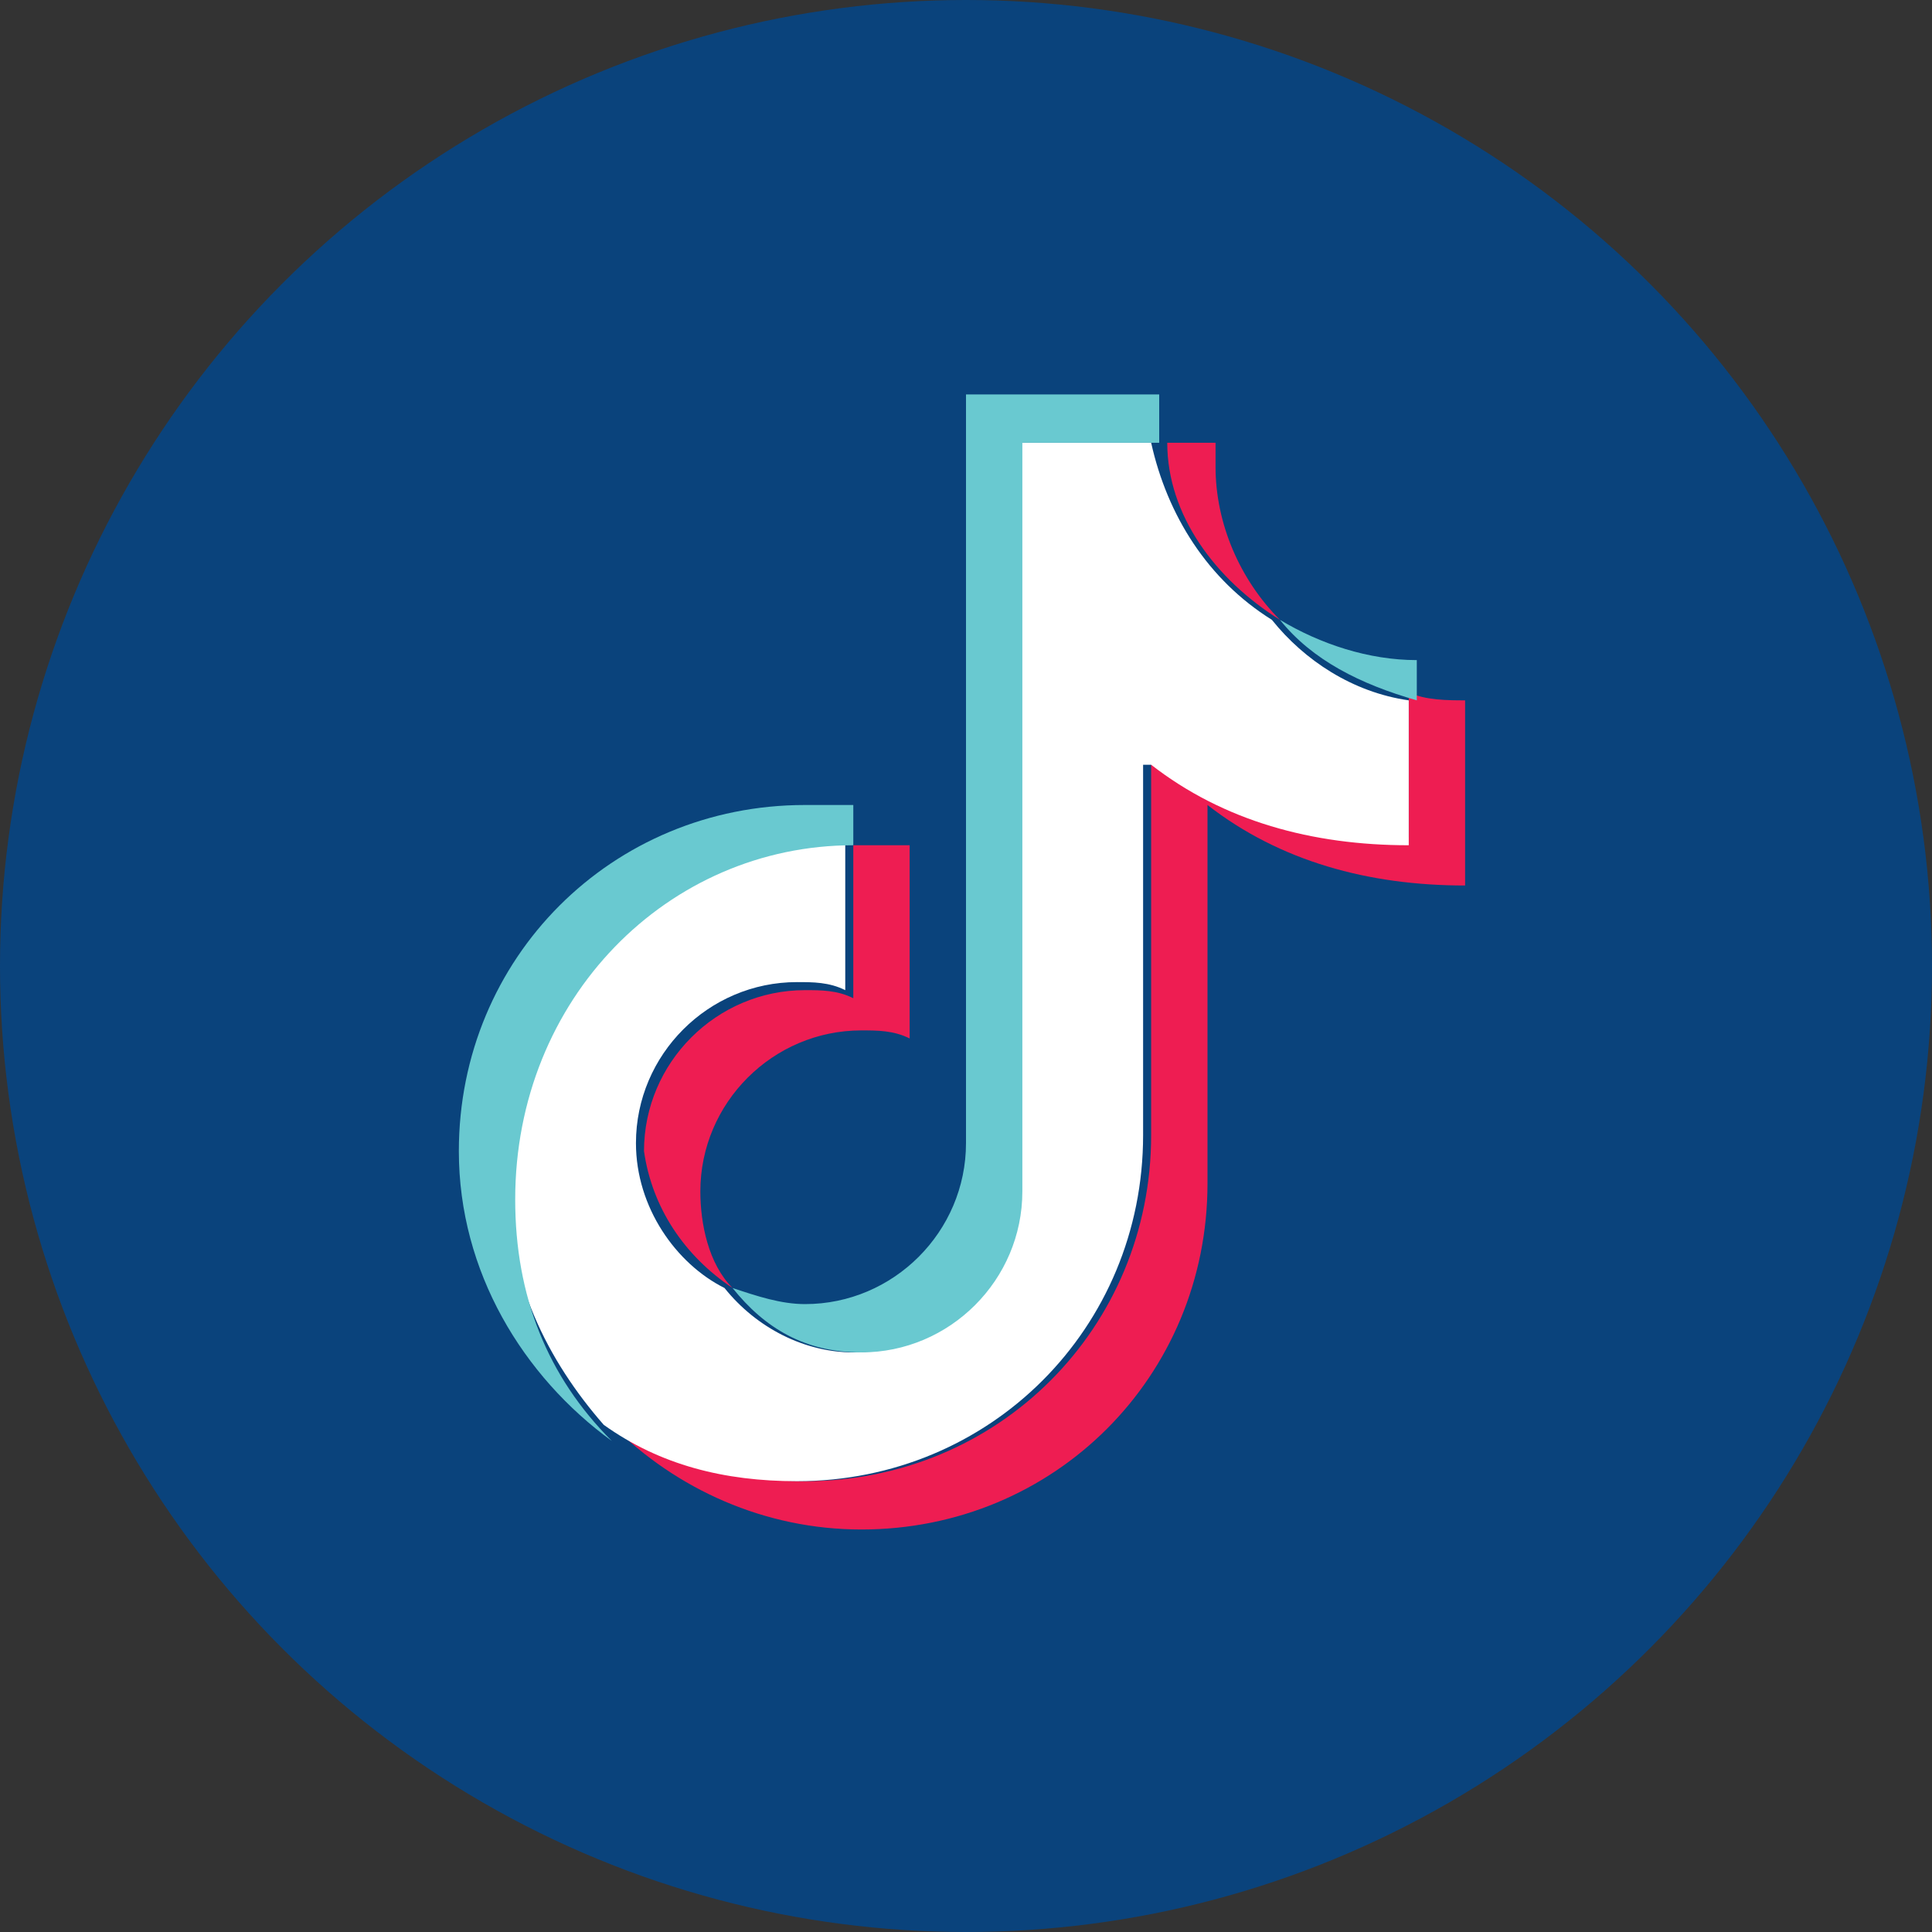 <?xml version="1.0" encoding="utf-8"?>
<!-- Generator: Adobe Illustrator 27.8.1, SVG Export Plug-In . SVG Version: 6.00 Build 0)  -->
<svg version="1.1" id="Layer_1" xmlns="http://www.w3.org/2000/svg" xmlns:xlink="http://www.w3.org/1999/xlink" x="0px" y="0px"
	 viewBox="0 0 24 24" style="enable-background:new 0 0 24 24;" xml:space="preserve">
<rect x="0" y="0" width="24" height="24" fill="#333333" stroke="none"/>
<style type="text/css">
	.st0{fill:#0A437C;}
	.st1{fill-rule:evenodd;clip-rule:evenodd;fill:#FFFFFF;}
	.st2{fill:#FFFFFF;}
	.st3{fill-rule:evenodd;clip-rule:evenodd;fill:#EE1D52;}
	.st4{fill-rule:evenodd;clip-rule:evenodd;fill:#69C9D0;}
</style>
<g>
	<circle class="st0" cx="12" cy="12" r="12"/>
	<g id="XMLID_138_">
		<g id="XMLID_65_">
			<path id="XMLID_141_" class="st3" d="M15,10c0.9,0.7,2,1,3.2,1V8.7c-0.2,0-0.5,0-0.7-0.1v1.8c-1.2,0-2.3-0.4-3.2-1v4.7
				c0,2.4-1.9,4.3-4.3,4.3c-0.9,0-1.7-0.3-2.4-0.7c0.8,0.8,1.9,1.3,3.1,1.3c2.4,0,4.3-1.9,4.3-4.3L15,10L15,10z M15.9,7.7
				c-0.5-0.5-0.8-1.2-0.8-1.9V5.5h-0.6C14.5,6.4,15.1,7.2,15.9,7.7L15.9,7.7z M9.1,16c-0.3-0.3-0.4-0.8-0.4-1.2c0-1.1,0.9-2,2-2
				c0.2,0,0.4,0,0.6,0.1v-2.4c-0.2,0-0.5,0-0.7,0v1.9c-0.2-0.1-0.4-0.1-0.6-0.1c-1.1,0-2,0.9-2,2C8.1,15,8.5,15.6,9.1,16z"/>
		</g>
		<g id="XMLID_00000078028147709534344440000000758037304432096645_">
			<path id="XMLID_00000129926302579550877380000007088347646043490710_" class="st1" d="M14.3,9.5c0.9,0.7,2,1,3.2,1V8.7
				c-0.7-0.1-1.3-0.5-1.7-1c-0.8-0.5-1.3-1.3-1.5-2.2h-1.7v9.3c0,1.1-0.9,2-2,2c-0.6,0-1.2-0.3-1.6-0.8c-0.6-0.3-1.1-1-1.1-1.8
				c0-1.1,0.9-2,2-2c0.2,0,0.4,0,0.6,0.1v-1.9c-2.3,0-4.2,2-4.2,4.3c0,1.2,0.5,2.2,1.2,3c0.7,0.5,1.5,0.7,2.4,0.7
				c2.4,0,4.3-1.9,4.3-4.3V9.5z"/>
		</g>
		<g id="XMLID_00000114043529369892892760000015513575206916407995_">
			<path id="XMLID_00000013162994595348875860000001887853884581593746_" class="st4" d="M17.6,8.7V8.2c-0.6,0-1.2-0.2-1.7-0.5
				C16.3,8.2,16.9,8.5,17.6,8.7z M14.4,5.5c0-0.1,0-0.2,0-0.3V4.9H12v9.3c0,1.1-0.9,2-2,2c-0.3,0-0.6-0.1-0.9-0.2
				c0.4,0.5,0.9,0.8,1.6,0.8c1.1,0,2-0.9,2-2V5.5H14.4z M10.6,10.5V10c-0.2,0-0.4,0-0.6,0c-2.4,0-4.3,1.9-4.3,4.3
				c0,1.5,0.8,2.8,1.9,3.6c-0.8-0.8-1.2-1.8-1.2-3C6.4,12.4,8.3,10.5,10.6,10.5L10.6,10.5z"/>
		</g>
	</g>
</g>
</svg>
